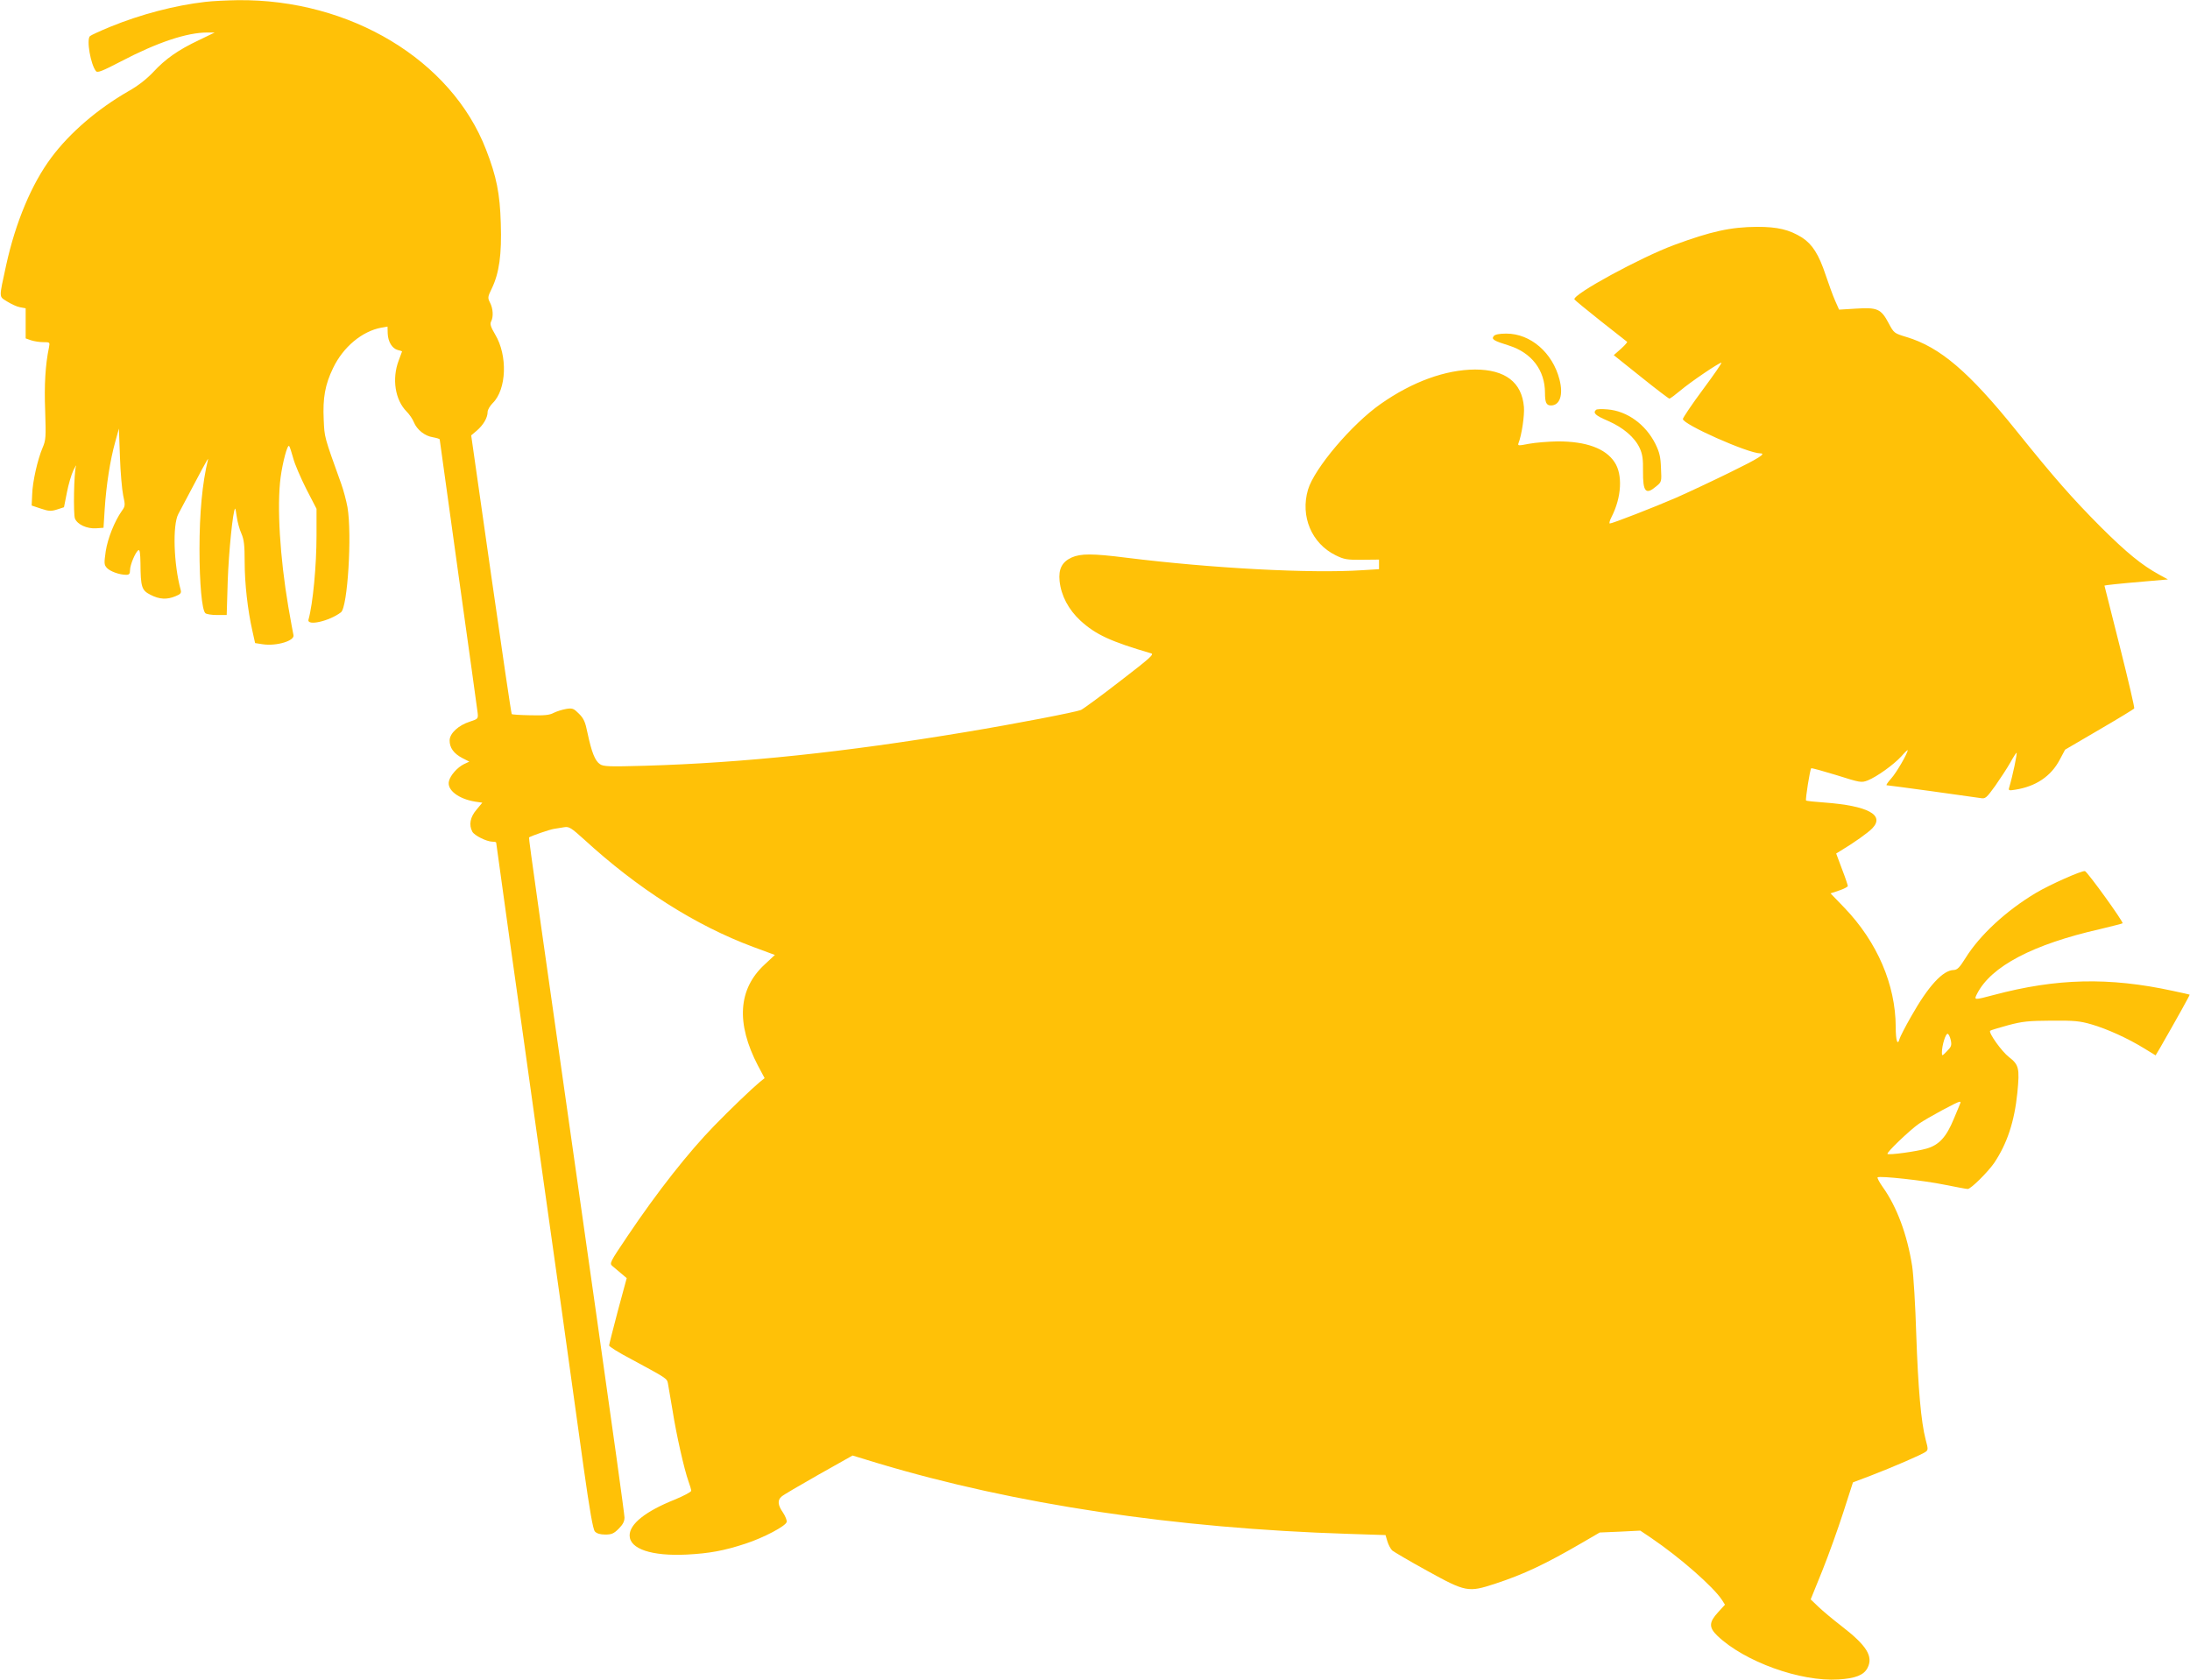 <?xml version="1.0" standalone="no"?>
<!DOCTYPE svg PUBLIC "-//W3C//DTD SVG 20010904//EN"
 "http://www.w3.org/TR/2001/REC-SVG-20010904/DTD/svg10.dtd">
<svg version="1.0" xmlns="http://www.w3.org/2000/svg"
 width="1280pt" height="982pt" viewBox="0 0 1280 982"
 preserveAspectRatio="xMidYMid meet">
<g transform="translate(0,982) scale(0.1,-0.1)"
fill="#ffc107" stroke="none">
<path d="M1200 9809 c-176 -20 -378 -73 -554 -145 -61 -25 -115 -50 -120 -55
-22 -20 4 -167 35 -205 9 -11 38 1 142 55 217 114 390 171 509 171 l43 0 -91
-44 c-123 -58 -198 -111 -268 -187 -39 -41 -88 -80 -145 -112 -181 -104 -343
-243 -451 -388 -115 -154 -209 -378 -264 -629 -43 -198 -43 -181 5 -212 24
-15 58 -31 76 -34 l33 -6 0 -88 0 -88 31 -11 c18 -6 50 -11 72 -11 39 0 39 0
33 -32 -21 -101 -28 -218 -22 -370 5 -154 4 -171 -15 -215 -29 -68 -59 -199
-61 -274 l-3 -64 54 -18 c47 -16 60 -16 95 -5 l40 13 17 86 c9 47 26 105 38
130 12 24 18 35 15 24 -12 -38 -16 -279 -6 -306 14 -35 71 -61 125 -57 l42 3
7 110 c9 139 32 287 61 390 l22 80 6 -165 c3 -91 12 -192 19 -226 13 -58 12
-63 -9 -92 -41 -59 -81 -157 -93 -234 -10 -71 -10 -79 7 -98 19 -20 73 -40
113 -40 17 0 22 6 22 28 0 30 32 106 49 116 8 5 11 -18 12 -76 1 -140 7 -159
59 -185 52 -27 96 -29 146 -8 30 12 35 19 30 37 -41 151 -48 378 -14 443 136
258 178 337 174 320 -34 -140 -50 -313 -50 -525 0 -201 14 -354 34 -374 6 -6
36 -11 68 -11 l57 0 6 200 c6 169 30 409 43 422 2 2 6 -20 10 -49 4 -29 16
-73 27 -97 15 -35 19 -67 19 -165 0 -128 18 -284 45 -403 l16 -72 45 -7 c81
-12 190 21 179 55 -2 9 -16 83 -30 165 -49 290 -67 586 -45 755 12 89 40 195
50 184 4 -4 14 -37 24 -72 9 -35 44 -115 76 -179 l60 -116 0 -156 c0 -174 -21
-400 -47 -492 -10 -39 122 -9 190 43 39 30 65 455 38 614 -7 38 -23 99 -36
135 -102 284 -98 271 -103 377 -6 127 8 205 55 302 59 123 169 215 283 236
l35 6 1 -40 c2 -49 26 -88 59 -97 14 -3 25 -7 25 -8 0 0 -9 -25 -20 -54 -40
-106 -21 -229 46 -297 17 -17 36 -45 43 -63 18 -44 64 -81 112 -88 21 -4 39
-9 39 -13 0 -3 49 -357 109 -786 60 -429 111 -795 113 -814 3 -32 1 -34 -45
-49 -67 -21 -118 -68 -119 -109 -1 -43 24 -78 74 -104 l41 -21 -32 -15 c-38
-19 -79 -65 -87 -99 -13 -51 55 -104 154 -120 l41 -6 -34 -41 c-37 -43 -46
-89 -24 -129 12 -22 82 -57 117 -58 12 0 22 -2 22 -5 0 -2 36 -262 80 -577 45
-315 114 -813 155 -1105 41 -293 109 -773 150 -1065 41 -293 97 -697 125 -898
37 -263 56 -370 67 -382 11 -12 31 -18 61 -18 37 0 50 6 78 34 25 25 34 43 34
66 0 18 -72 537 -160 1154 -342 2399 -401 2818 -398 2821 13 9 120 46 146 50
17 3 46 7 62 10 26 4 40 -5 113 -71 315 -289 651 -503 989 -629 l127 -47 -60
-56 c-155 -143 -168 -343 -39 -591 l39 -73 -32 -26 c-42 -35 -171 -158 -262
-252 -151 -155 -333 -386 -507 -645 -105 -156 -107 -160 -88 -176 11 -9 34
-29 51 -43 l32 -27 -52 -192 c-28 -106 -51 -197 -51 -202 0 -6 57 -42 128 -79
211 -114 210 -113 216 -143 3 -16 15 -86 27 -158 22 -141 68 -344 93 -414 9
-24 16 -49 16 -55 0 -7 -44 -30 -97 -52 -170 -68 -263 -142 -263 -209 0 -79
128 -122 334 -112 132 7 216 22 344 64 104 34 236 103 240 127 2 9 -8 34 -22
55 -30 43 -33 72 -8 93 9 9 107 66 216 128 l199 112 151 -46 c797 -239 1733
-380 2747 -412 l217 -7 11 -37 c6 -20 19 -44 28 -53 10 -8 101 -62 203 -118
228 -126 241 -128 400 -76 167 55 292 114 507 239 l103 60 118 5 119 6 64 -43
c168 -114 364 -286 414 -363 l17 -27 -41 -45 c-53 -58 -54 -88 -3 -137 158
-151 485 -269 707 -255 99 6 148 25 170 67 35 68 -4 131 -153 246 -48 37 -108
87 -133 111 l-46 44 68 168 c37 92 92 246 123 342 l56 174 103 39 c125 48 299
123 321 139 16 11 16 17 1 72 -27 103 -44 299 -55 615 -5 168 -16 348 -24 400
-29 183 -89 346 -173 463 -19 27 -32 52 -29 55 11 10 270 -18 391 -43 66 -13
127 -25 136 -25 18 0 117 98 155 153 75 112 118 241 135 410 14 143 9 163 -49
208 -43 33 -121 143 -110 154 3 3 50 17 104 32 86 23 120 26 254 27 134 1 166
-2 235 -22 92 -27 211 -81 307 -140 l67 -41 25 42 c106 185 176 311 174 313
-2 1 -46 11 -98 22 -373 81 -679 74 -1047 -24 -117 -31 -117 -31 -97 8 82 160
326 288 718 377 70 17 130 32 132 34 7 7 -206 302 -220 305 -19 4 -203 -78
-286 -127 -174 -104 -328 -246 -412 -381 -35 -56 -48 -69 -69 -70 -63 -1 -148
-93 -248 -270 -35 -61 -65 -120 -68 -131 -12 -45 -23 -13 -23 69 -1 246 -108
496 -300 696 l-81 84 51 17 c27 9 50 21 50 26 0 5 -15 50 -34 99 l-34 91 26
16 c77 46 160 105 185 131 75 78 -25 132 -280 151 -57 4 -105 9 -107 12 -5 5
23 182 30 188 2 3 69 -16 148 -40 139 -44 145 -45 182 -31 53 21 152 92 197
141 20 23 37 39 37 36 0 -18 -66 -132 -96 -165 -20 -22 -32 -40 -27 -40 11 0
506 -68 549 -75 28 -5 34 0 86 72 30 43 70 104 88 136 17 31 34 57 36 57 6 0
-22 -133 -43 -204 -5 -17 -1 -18 36 -12 120 19 208 78 259 174 l32 60 200 117
c110 64 202 120 204 124 3 4 -35 166 -84 361 -49 195 -90 356 -90 357 0 2 90
12 233 24 l138 12 -51 28 c-102 56 -189 127 -341 278 -167 168 -271 286 -492
561 -279 347 -448 491 -644 550 -72 22 -73 22 -105 82 -44 83 -66 92 -191 84
l-98 -6 -23 52 c-13 29 -37 96 -55 149 -40 121 -78 181 -138 220 -75 47 -143
63 -263 63 -155 -1 -268 -26 -485 -106 -195 -72 -594 -289 -583 -318 2 -4 71
-61 153 -126 83 -65 152 -119 155 -122 3 -2 -14 -21 -36 -41 l-42 -37 159
-127 c87 -70 162 -127 166 -127 5 0 33 21 63 46 60 51 227 164 241 164 5 0
-44 -71 -108 -157 -64 -86 -116 -164 -117 -172 -2 -31 381 -201 452 -201 38 0
-8 -29 -180 -113 -106 -52 -247 -118 -313 -147 -127 -55 -371 -150 -386 -150
-5 0 -1 17 10 38 59 115 66 248 18 320 -53 81 -166 122 -332 122 -55 -1 -131
-7 -168 -14 -62 -12 -67 -12 -62 3 19 47 36 163 32 212 -12 145 -110 219 -286
219 -172 -1 -366 -71 -551 -201 -169 -118 -388 -377 -425 -501 -46 -156 21
-315 162 -384 49 -24 65 -27 154 -26 l99 1 0 -28 0 -28 -97 -6 c-301 -20 -881
11 -1380 73 -198 25 -266 25 -320 1 -56 -26 -77 -67 -70 -137 9 -86 52 -167
122 -232 90 -82 177 -122 413 -191 19 -5 -5 -27 -182 -163 -112 -87 -215 -162
-228 -168 -32 -13 -384 -81 -673 -129 -709 -118 -1297 -180 -1872 -197 -213
-6 -245 -5 -266 9 -29 19 -49 69 -73 182 -13 65 -22 85 -50 113 -31 31 -38 34
-75 28 -23 -4 -55 -14 -73 -23 -24 -13 -54 -16 -136 -14 -58 1 -107 4 -109 7
-3 3 -57 370 -121 817 l-116 812 33 28 c38 33 63 75 63 109 0 13 14 36 30 52
81 80 88 278 14 401 -26 44 -31 61 -24 75 15 27 12 77 -6 111 -14 28 -14 33
10 82 44 91 59 200 53 381 -5 175 -25 274 -86 431 -202 524 -795 881 -1451
874 -63 -1 -149 -5 -190 -10z m10202 -6070 c6 -29 3 -38 -23 -64 -28 -29 -29
-29 -29 -7 0 41 22 113 34 109 6 -2 14 -19 18 -38z m56 -366 c-1 -5 -19 -46
-38 -92 -44 -108 -87 -154 -160 -175 -59 -17 -220 -39 -228 -31 -8 7 129 138
183 176 51 35 223 128 238 129 5 0 7 -3 5 -7z"/>
<path d="M8731 7856 c-16 -19 -1 -28 89 -56 132 -42 210 -144 210 -276 0 -57
8 -74 35 -74 52 0 73 62 50 151 -40 157 -169 269 -311 269 -40 0 -66 -5 -73
-14z"/>
<path d="M9328 7424 c-19 -18 -3 -33 70 -64 91 -40 157 -97 186 -160 16 -36
20 -63 19 -135 -1 -120 16 -140 77 -88 32 26 32 27 28 107 -2 65 -9 93 -32
140 -57 115 -166 194 -281 203 -33 3 -63 2 -67 -3z"/>
</g>
</svg>
